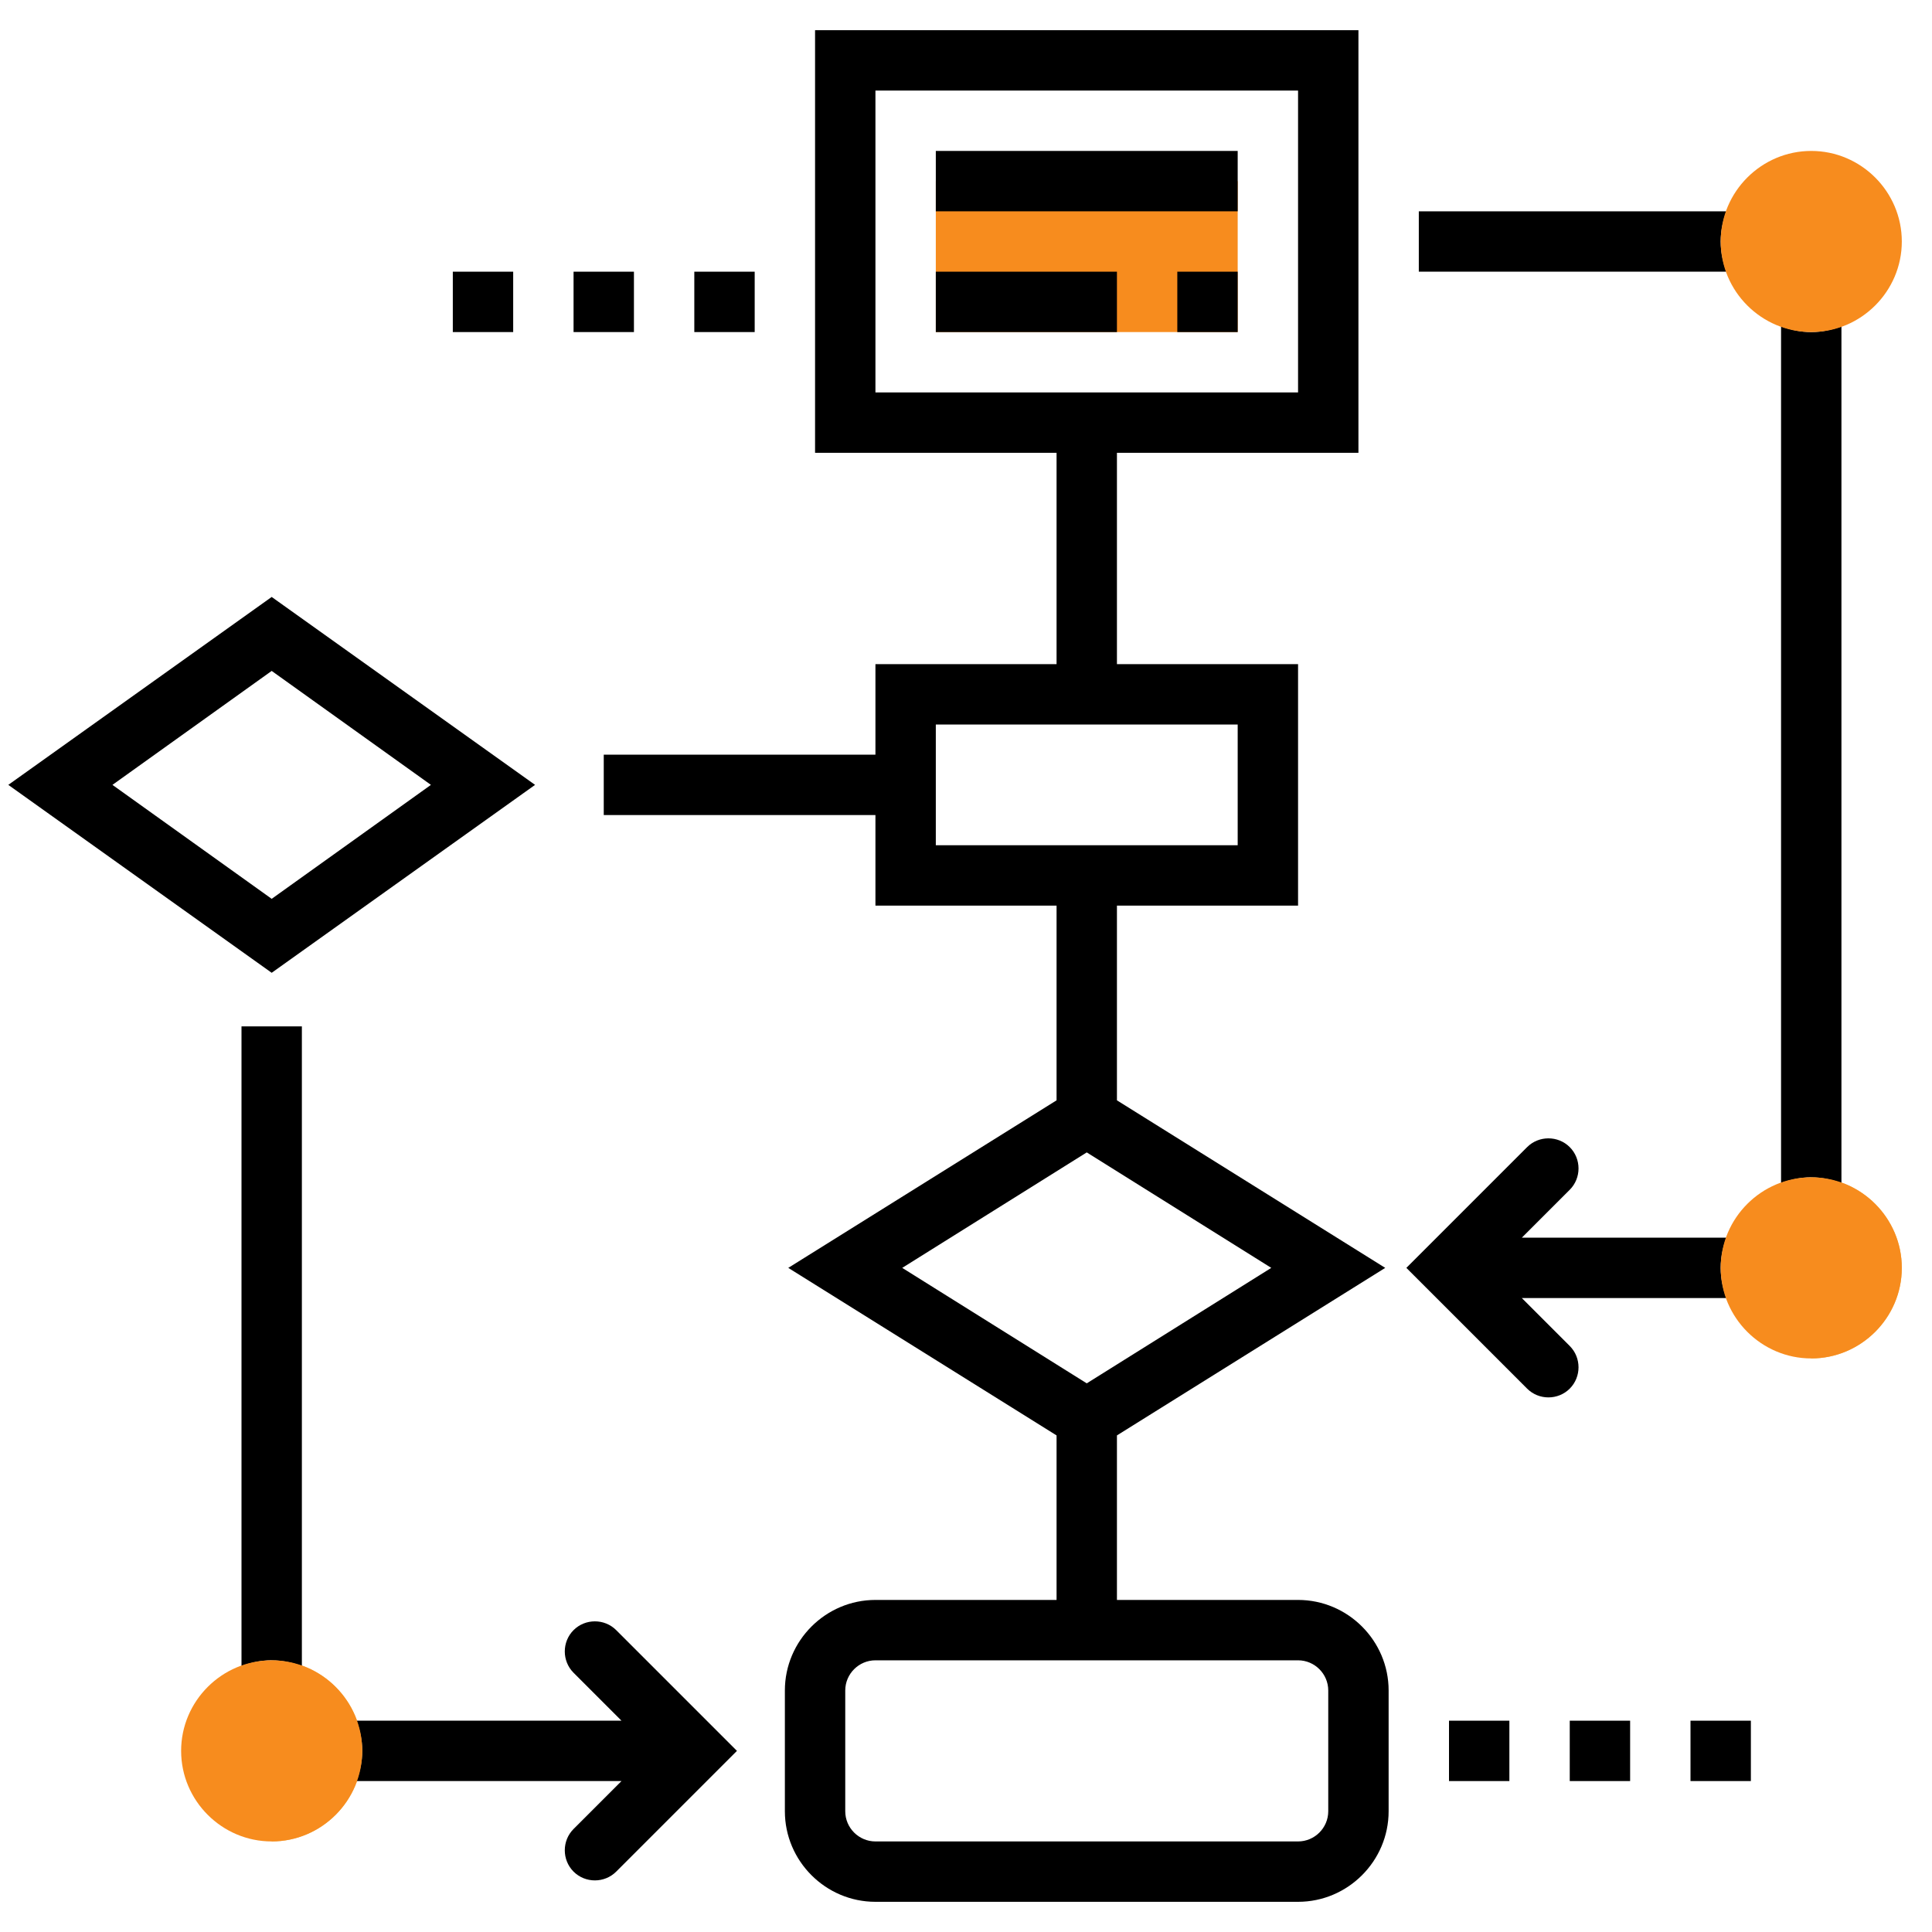 <?xml version="1.0" encoding="utf-8"?>
<!-- Generator: Adobe Illustrator 24.2.1, SVG Export Plug-In . SVG Version: 6.00 Build 0)  -->
<svg version="1.1" id="Layer_5" xmlns="http://www.w3.org/2000/svg" xmlns:xlink="http://www.w3.org/1999/xlink" x="0px" y="0px"
	 viewBox="0 0 512 512" style="enable-background:new 0 0 512 512;" xml:space="preserve">
<style type="text/css">
	.st0{fill:#F78C1E;}
	.st1{fill:#F0BC5E;}
</style>
<g>
	<g>
		<path class="st0" d="M248,48h80v40h-80V48z"/>
	</g>
	<path class="st1" d="M72,440c13.2,0,24,10.8,24,24s-10.8,24-24,24"/>
	<path class="st1" d="M480,312c13.2,0,24,10.8,24,24s-10.8,24-24,24"/>
	<g>
		<path d="M344,424h-48v-43.6l71.1-44.4L296,291.6V240h48v-64h-48v-56h64V8H216v112h64v56h-48v24h-72v16h72v24h48v51.6L208.9,336
			l71.1,44.4V424h-48c-13.2,0-24,10.8-24,24v32c0,13.2,10.8,24,24,24h112c13.2,0,24-10.8,24-24v-32C368,434.8,357.2,424,344,424z
			 M232,24h112v80H232V24z M248,192h80v32h-80V192z M288,305.4l48.9,30.6L288,366.6L239.1,336L288,305.4z M352,480c0,4.4-3.6,8-8,8
			H232c-4.4,0-8-3.6-8-8v-32c0-4.4,3.6-8,8-8h112c4.4,0,8,3.6,8,8V480z"/>
		<path d="M152,443.3l12.7,12.7H94.5c0.9,2.5,1.5,5.2,1.5,8s-0.6,5.5-1.5,8h70.2L152,484.7c-3.1,3.1-3.1,8.2,0,11.3l0,0
			c3.1,3.1,8.2,3.1,11.3,0l32-32l-32-32c-3.1-3.1-8.2-3.1-11.3,0l0,0C148.9,435.1,148.9,440.2,152,443.3z"/>
		<path d="M403.3,344h54.2c-0.9-2.5-1.5-5.2-1.5-8s0.6-5.5,1.5-8h-54.2l12.7-12.7c3.1-3.1,3.1-8.2,0-11.3l0,0
			c-3.1-3.1-8.2-3.1-11.3,0l-32,32l32,32c3.1,3.1,8.2,3.1,11.3,0l0,0c3.1-3.1,3.1-8.2,0-11.3L403.3,344z"/>
		<path d="M141.8,208L72,158.2L2.2,208L72,257.8L141.8,208z M72,177.8l42.2,30.2L72,238.2L29.8,208L72,177.8z"/>
		<path d="M248,40h80v16h-80V40z"/>
		<path d="M248,72h48v16h-48V72z"/>
		<path d="M312,72h16v16h-16V72z"/>
		<path d="M64,441.5c2.5-0.9,5.2-1.5,8-1.5s5.5,0.6,8,1.5V272H64V441.5z"/>
		<path d="M456,64c0-2.8,0.6-5.5,1.5-8H376v16h81.5C456.6,69.5,456,66.8,456,64z"/>
		<path d="M480,88c-2.8,0-5.5-0.6-8-1.5v227c2.5-0.9,5.2-1.5,8-1.5s5.5,0.6,8,1.5v-227C485.5,87.4,482.8,88,480,88L480,88z"/>
		<path d="M416,456h16v16h-16V456z"/>
		<path d="M384,456h16v16h-16V456z"/>
		<path d="M448,456h16v16h-16V456z"/>
		<path d="M184,72h16v16h-16V72z"/>
		<path d="M152,72h16v16h-16V72z"/>
		<path d="M120,72h16v16h-16V72z"/>
	</g>
	<g>
		<g>
			<path class="st0" d="M72,488c-13.2,0-24-10.8-24-24s10.8-24,24-24s24,10.8,24,24S85.2,488,72,488z"/>
		</g>
	</g>
	<g>
		<g>
			<path class="st0" d="M480,360c-13.2,0-24-10.8-24-24s10.8-24,24-24s24,10.8,24,24S493.2,360,480,360z"/>
		</g>
	</g>
	<g>
		<g>
			<path class="st0" d="M480,88c-13.2,0-24-10.8-24-24s10.8-24,24-24s24,10.8,24,24S493.2,88,480,88z"/>
		</g>
	</g>
</g>
</svg>
